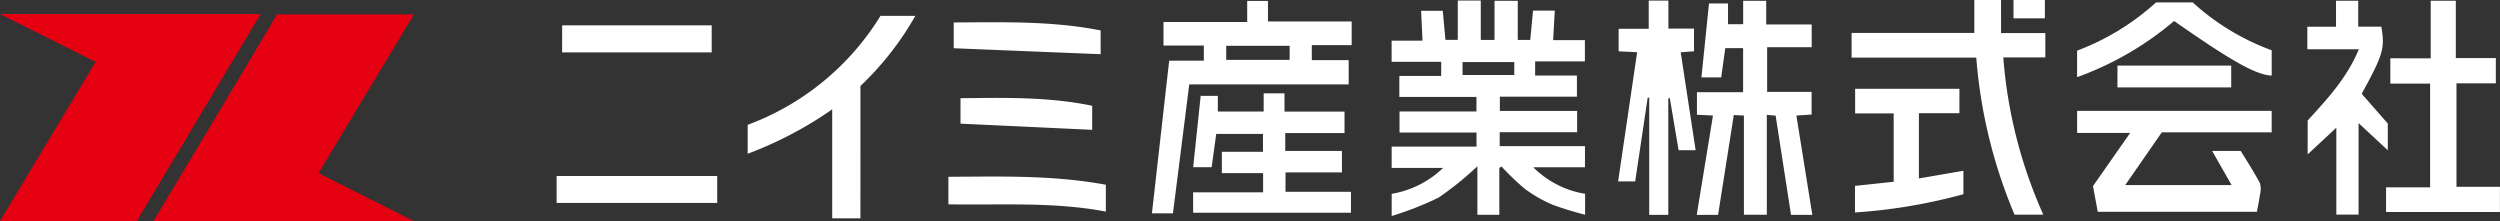 <svg xmlns="http://www.w3.org/2000/svg" width="250.872" height="22.182"><rect width="100%" height="100%" fill="#333333" stroke="none"/><g data-name="Group 19"><path data-name="Path 1" d="M158.265 11.129v2.135h-7.772v1.4h8.557v2.121h-5.188a9.514 9.514 0 0 0 5.2 2.663v2.095a30.751 30.751 0 0 1-3.262-1 13.434 13.434 0 0 1-2.811-1.615 25.46 25.46 0 0 1-2.319-2.225l-.216.159v4.692h-2.2v-4.869a31.731 31.731 0 0 1-3.9 3.148 32.556 32.556 0 0 1-4.7 1.844V19.45a9.764 9.764 0 0 0 5.155-2.595h-5.157v-2.146h8.515v-1.407h-7.726v-2.12h7.72V9.729h-7.739V7.62h4.2V6.202h-4.974V4.084h3.1l-.139-3h2.172l.269 2.918h1.236V.052h2.308v3.956h1.379V.08h2.332v3.928h1.253l.283-2.943h2.179l-.165 2.965h3.187v2.13h-4.992v1.418h4.192v2.125h-7.733v1.426zm-11.5-4.9v1.3h5.19v-1.3zm35.1 15.331l-1.6-9.965 1.526-.1V9.216h-4.46v-4.48h4.47V2.458h-4.563V.082h-2.314v2.347h-1.519V.348h-1.908l-.763 7.42h1.987l.408-2.939h1.79V9.25h-4.633v2.263l1.609.082-1.63 9.97h2.142l1.576-10.02 1.016.052v9.953h2.3V11.528l.884.077 1.545 9.956zM119.342 8.468l-1.638 12.937h-2.109l1.73-15.314h3.48V4.569h-4.05v-2.36h8.4V.095h2.083v2.059h8.4v2.373h-4v1.507h3.7v2.434zm10.072-3.873h-6.365v1.411h6.365zm97.063 16.66c.108-.6.229-1.144.3-1.695a2.227 2.227 0 0 0 .008-1.178c-.6-1.136-1.311-2.217-1.928-3.233h-2.871l1.953 3.425h-10.676l3.671-5.292h11.025v-2.156h-19.521v2.214h5.321l-3.73 5.333.479 2.581zm-90.91.094v-2.1H129v-1.947h5.661v-2.155h-5.687v-1.792h5.947v-2.153h-6.024V9.363h-2.089v1.83h-4.6V9.617h-1.721l-.755 7.163h1.853l.463-3.339h4.69v1.792h-4.126v2.138h4.139v1.931h-7.023v2.048zm65.235-18.034V.002h-2.681v3.3h-12.315v2.475h12.511a50.339 50.339 0 0 0 3.84 15.762h2.887a47.281 47.281 0 0 1-4.015-15.777h4.218V3.321zm39.066 2.535v2.541h3.991v10.41h-4.421v2.472h11.429v-2.529h-4.362V8.364h3.948V5.829h-4.015V.076h-2.519v5.775zm-74.524 3.949l.152.007v11.759h1.915v-11.7l.153-.015.88 5.221h1.711l-1.5-9.824 1.338-.1V2.87h-2.572V.062h-1.974v2.825h-3.019v2.262l1.858.089-1.91 12.964h1.713zm-79-1.173a30.126 30.126 0 0 0 5.509-7.035h-3.494a26.438 26.438 0 0 1-13.33 10.936v2.9a38.151 38.151 0 0 0 8.481-4.455v10.937h2.833zm153.267 6.45v-2.683l-2.616-2.979c2.168-3.974 2.34-4.562 1.969-6.739h-2.319v-2.6h-2.229v2.607h-2.878v2.261h5.168c-1.2 2.907-3.213 5.042-5.135 7.152v3.4l2.877-2.68v8.723h2.231v-9.185zm-49.582-3.7v6.864l-3.884.411v2.67a54.912 54.912 0 0 0 10.88-1.832v-2.352l-4.465.769V11.36h4.066V8.912H186.16v2.465zm18.405-6.3v2.667a31.6 31.6 0 0 0 9.737-5.636c5.783 4.047 8.225 5.413 9.791 5.478V5.044a23.913 23.913 0 0 1-7.922-4.8h-3.684a24.771 24.771 0 0 1-7.918 4.838zM71.971 20.362v-2.7H55.856v2.7zm39 .867V18.54c-5.308-.983-10.546-.823-15.8-.8v2.764c5.314.093 10.546-.271 15.806.73zM56.407 5.259h15.011V2.543H56.413zm54.04.18V3.053c-4.881-.965-9.8-.822-14.743-.8v2.588zm-.847 5.176c-4.365-.911-8.782-.809-13.214-.76v2.554l13.214.618zM223.9 8.77V6.584h-11.416V8.77zM205.2-.002h-3.148v1.839h3.148z" fill="#fff"/><path data-name="Path 2" d="M26.153 1.406L13.726 22.183H0L9.591 6.212 0 1.406zM15.4 22.183h26.113l-9.551-4.805 9.571-15.932H27.787c.04.039-12.387 20.737-12.387 20.737z" fill="#e60112"/></g></svg>